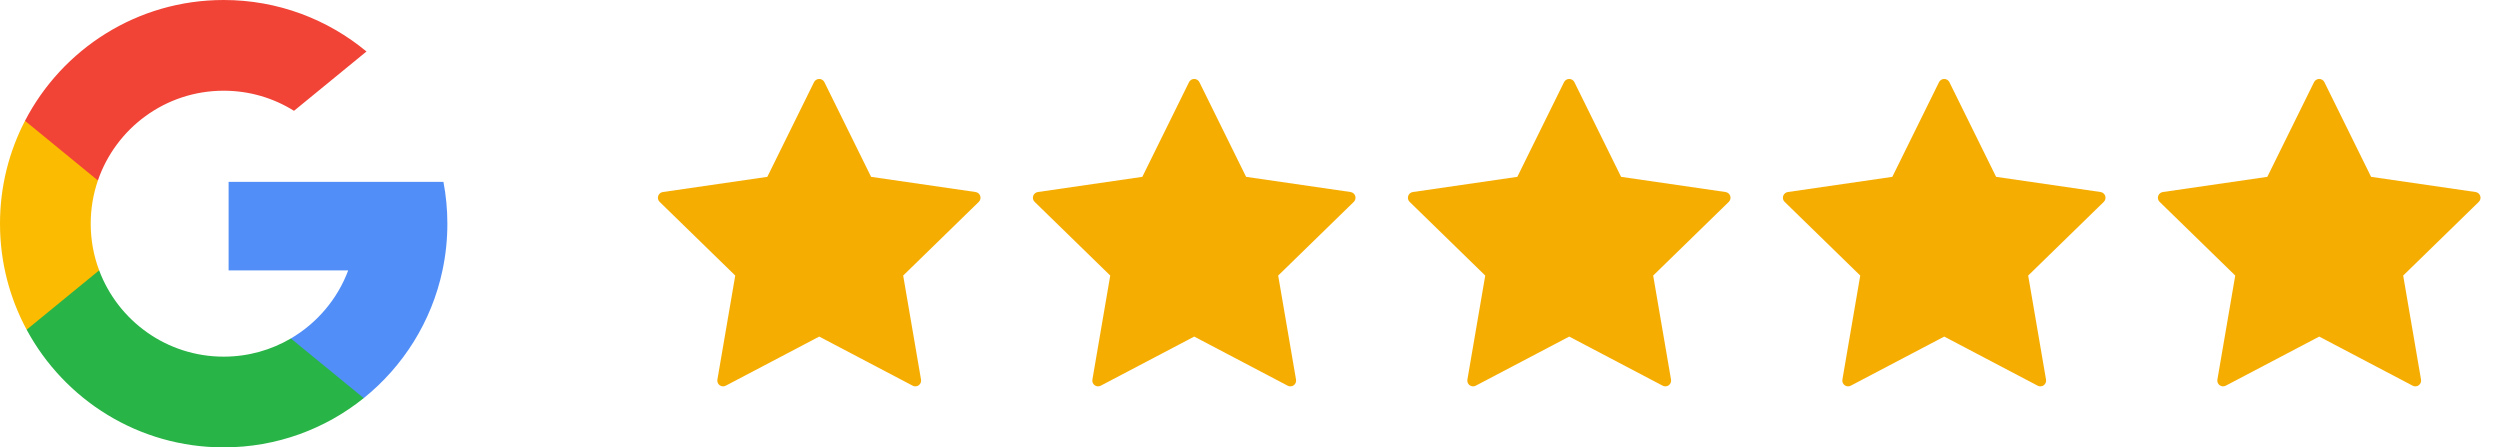 <?xml version="1.0" encoding="UTF-8"?>
<svg width="95px" height="17px" viewBox="0 0 95 17" version="1.1" xmlns="http://www.w3.org/2000/svg" xmlns:xlink="http://www.w3.org/1999/xlink">
    <!-- Generator: Sketch 49.1 (51147) - http://www.bohemiancoding.com/sketch -->
    <title>google stars</title>
    <desc>Created with Sketch.</desc>
    <defs></defs>
    <g id="Page-1" stroke="none" stroke-width="1" fill="none" fill-rule="evenodd">
        <g id="google-stars" fill-rule="nonzero">
            <path d="M37.249,7.446 C37.223,7.367 37.155,7.309 37.072,7.297 L33.102,6.72 L31.327,3.122 C31.29,3.047 31.213,3 31.13,3 C31.047,3 30.97,3.047 30.933,3.122 L29.158,6.72 L25.188,7.297 C25.105,7.309 25.037,7.367 25.011,7.446 C24.985,7.525 25.006,7.613 25.066,7.671 L27.939,10.471 L27.261,14.425 C27.247,14.507 27.28,14.591 27.348,14.64 C27.416,14.689 27.505,14.696 27.579,14.656 L31.13,12.79 L34.681,14.656 C34.713,14.673 34.748,14.682 34.783,14.682 C34.828,14.682 34.874,14.668 34.912,14.64 C34.98,14.591 35.013,14.507 34.999,14.425 L34.321,10.471 L37.194,7.671 C37.254,7.612 37.275,7.525 37.249,7.446 Z" id="Shape" fill="#F6AD01"></path>
            <path d="M51.499,7.446 C51.473,7.367 51.405,7.309 51.322,7.297 L47.352,6.72 L45.577,3.122 C45.54,3.047 45.463,3 45.38,3 C45.297,3 45.22,3.047 45.183,3.122 L43.408,6.72 L39.438,7.297 C39.355,7.309 39.287,7.367 39.261,7.446 C39.235,7.525 39.256,7.613 39.316,7.671 L42.189,10.471 L41.511,14.425 C41.497,14.507 41.53,14.591 41.598,14.64 C41.666,14.689 41.755,14.696 41.829,14.656 L45.38,12.79 L48.931,14.656 C48.963,14.673 48.998,14.682 49.033,14.682 C49.078,14.682 49.124,14.668 49.162,14.64 C49.23,14.591 49.263,14.507 49.249,14.425 L48.571,10.471 L51.444,7.671 C51.504,7.612 51.525,7.525 51.499,7.446 Z" id="Shape-Copy" fill="#F6AD01"></path>
            <path d="M65.749,7.446 C65.723,7.367 65.655,7.309 65.572,7.297 L61.602,6.72 L59.827,3.122 C59.79,3.047 59.713,3 59.63,3 C59.547,3 59.47,3.047 59.433,3.122 L57.658,6.72 L53.688,7.297 C53.605,7.309 53.537,7.367 53.511,7.446 C53.485,7.525 53.506,7.613 53.566,7.671 L56.439,10.471 L55.761,14.425 C55.747,14.507 55.78,14.591 55.848,14.64 C55.916,14.689 56.005,14.696 56.079,14.656 L59.63,12.79 L63.181,14.656 C63.213,14.673 63.248,14.682 63.283,14.682 C63.328,14.682 63.374,14.668 63.412,14.64 C63.48,14.591 63.513,14.507 63.499,14.425 L62.821,10.471 L65.694,7.671 C65.754,7.612 65.775,7.525 65.749,7.446 Z" id="Shape-Copy-2" fill="#F6AD01"></path>
            <path d="M79.999,7.446 C79.973,7.367 79.905,7.309 79.822,7.297 L75.852,6.72 L74.077,3.122 C74.04,3.047 73.963,3 73.88,3 C73.797,3 73.72,3.047 73.683,3.122 L71.908,6.72 L67.938,7.297 C67.855,7.309 67.787,7.367 67.761,7.446 C67.735,7.525 67.756,7.613 67.816,7.671 L70.689,10.471 L70.011,14.425 C69.997,14.507 70.03,14.591 70.098,14.64 C70.166,14.689 70.255,14.696 70.329,14.656 L73.88,12.79 L77.431,14.656 C77.463,14.673 77.498,14.682 77.533,14.682 C77.578,14.682 77.624,14.668 77.662,14.64 C77.73,14.591 77.763,14.507 77.749,14.425 L77.071,10.471 L79.944,7.671 C80.004,7.612 80.025,7.525 79.999,7.446 Z" id="Shape-Copy-3" fill="#F6AD01"></path>
            <path d="M94.249,7.446 C94.223,7.367 94.155,7.309 94.072,7.297 L90.102,6.72 L88.327,3.122 C88.29,3.047 88.213,3 88.13,3 C88.047,3 87.97,3.047 87.933,3.122 L86.158,6.72 L82.188,7.297 C82.105,7.309 82.037,7.367 82.011,7.446 C81.985,7.525 82.006,7.613 82.066,7.671 L84.939,10.471 L84.261,14.425 C84.247,14.507 84.28,14.591 84.348,14.64 C84.416,14.689 84.505,14.696 84.579,14.656 L88.13,12.79 L91.681,14.656 C91.713,14.673 91.748,14.682 91.783,14.682 C91.828,14.682 91.874,14.668 91.912,14.64 C91.98,14.591 92.013,14.507 91.999,14.425 L91.321,10.471 L94.194,7.671 C94.254,7.612 94.275,7.525 94.249,7.446 Z" id="Shape-Copy-4" fill="#F6AD01"></path>
            <g id="search">
                <path d="M3.768,10.273 L3.176,12.482 L1.013,12.528 C0.367,11.329 0,9.958 0,8.5 C0,7.09 0.343,5.761 0.95,4.591 L0.951,4.591 L2.876,4.944 L3.72,6.858 C3.543,7.373 3.447,7.925 3.447,8.5 C3.447,9.124 3.56,9.722 3.768,10.273 Z" id="Shape" fill="#FBBB00"></path>
                <path d="M16.851,6.912 C16.949,7.426 17,7.957 17,8.5 C17,9.109 16.936,9.702 16.814,10.275 C16.4,12.223 15.319,13.925 13.821,15.129 L13.821,15.128 L11.396,15.004 L11.052,12.862 C12.046,12.279 12.823,11.367 13.232,10.275 L8.687,10.275 L8.687,6.912 L13.298,6.912 L16.851,6.912 Z" id="Shape" fill="#518EF8"></path>
                <path d="M13.821,15.128 L13.821,15.129 C12.365,16.299 10.514,17 8.5,17 C5.263,17 2.449,15.191 1.013,12.528 L3.768,10.273 C4.485,12.189 6.333,13.553 8.5,13.553 C9.431,13.553 10.304,13.301 11.052,12.862 L13.821,15.128 Z" id="Shape" fill="#28B446"></path>
                <path d="M13.926,1.957 L11.172,4.211 C10.397,3.727 9.481,3.447 8.5,3.447 C6.284,3.447 4.402,4.873 3.72,6.858 L0.951,4.591 L0.95,4.591 C2.365,1.863 5.215,0 8.5,0 C10.562,0 12.453,0.735 13.926,1.957 Z" id="Shape" fill="#F14336"></path>
            </g>
        </g>
    </g>
</svg>